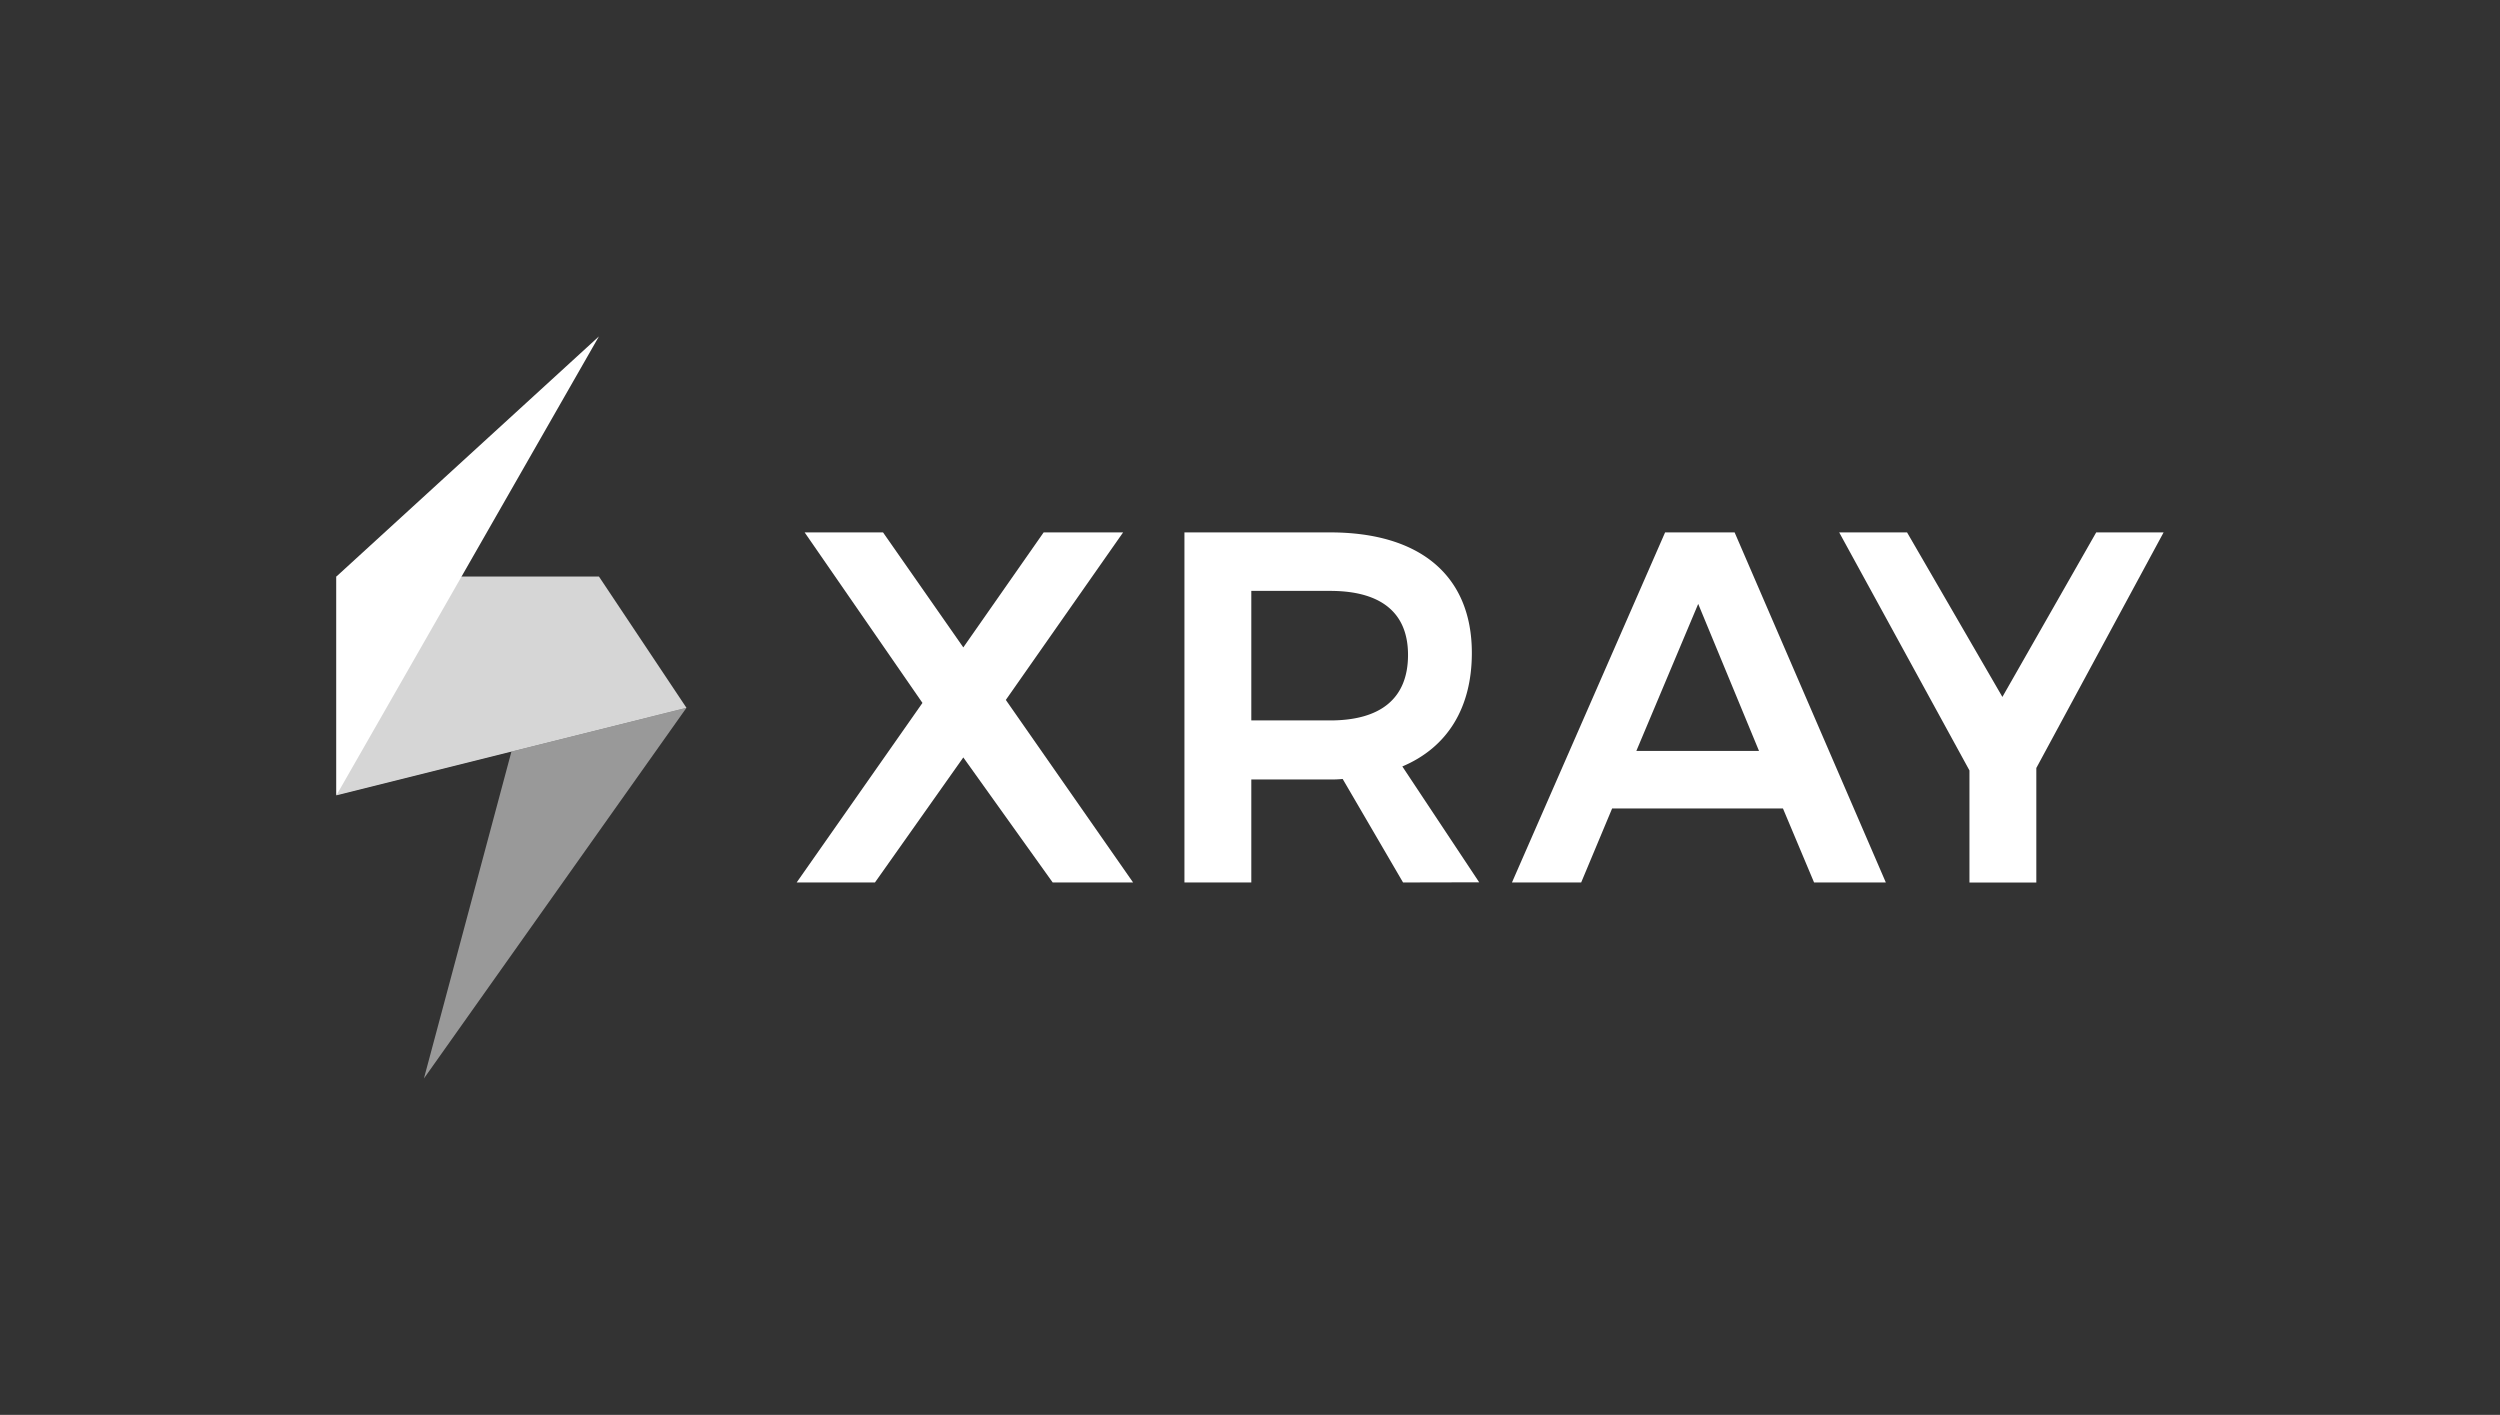 <svg id="Layer_1" data-name="Layer 1" xmlns="http://www.w3.org/2000/svg" viewBox="0 0 755.21 427.41"><rect x="0" y="0" width="755.21" height="427.41" fill="#333333" stroke="none"/><defs><style>.cls-1,.cls-2,.cls-3{fill:#fff;}.cls-1{opacity:0.5;}.cls-2{opacity:0.8;}</style></defs><title>Xray-H-white-rgb</title><polygon class="cls-1" points="207.37 213.82 154.5 227.04 128.06 325.79 207.37 213.82"/><polygon class="cls-2" points="207.37 213.82 101.62 240.26 101.62 174.16 180.93 174.16 207.37 213.82"/><polygon class="cls-3" points="101.62 174.16 101.62 240.25 180.93 101.62 101.62 174.16"/><path class="cls-3" d="M266.75,160.83,291,195.57l24.27-34.74h24l-35.43,50.61,38.45,55.14H318l-27-37.77-26.69,37.77H240.66l38-54.24-35.59-51.51Z"/><path class="cls-3" d="M423.84,266.58,405.6,235.31a30.45,30.45,0,0,1-3.77.15H378v31.12h-20.2V160.83h44c27.29,0,42.82,13.14,42.82,36.41,0,16.61-7.39,28.55-21,34.29l23.22,35ZM378,217.63h23.82c15.08,0,23.52-6.5,23.52-19.79,0-13-8.44-19.34-23.52-19.34H378Z"/><path class="cls-3" d="M538.6,244.22H487l-9.35,22.36H456.74L503,160.83h21l45.68,105.75H548Zm-7.23-17.37L513,182.43l-18.69,44.42Z"/><path class="cls-3" d="M615.14,232v34.6h-20.2V232.74l-39.35-71.91h20.5l28.8,49.7,28.34-49.7h20.36Z"/></svg>